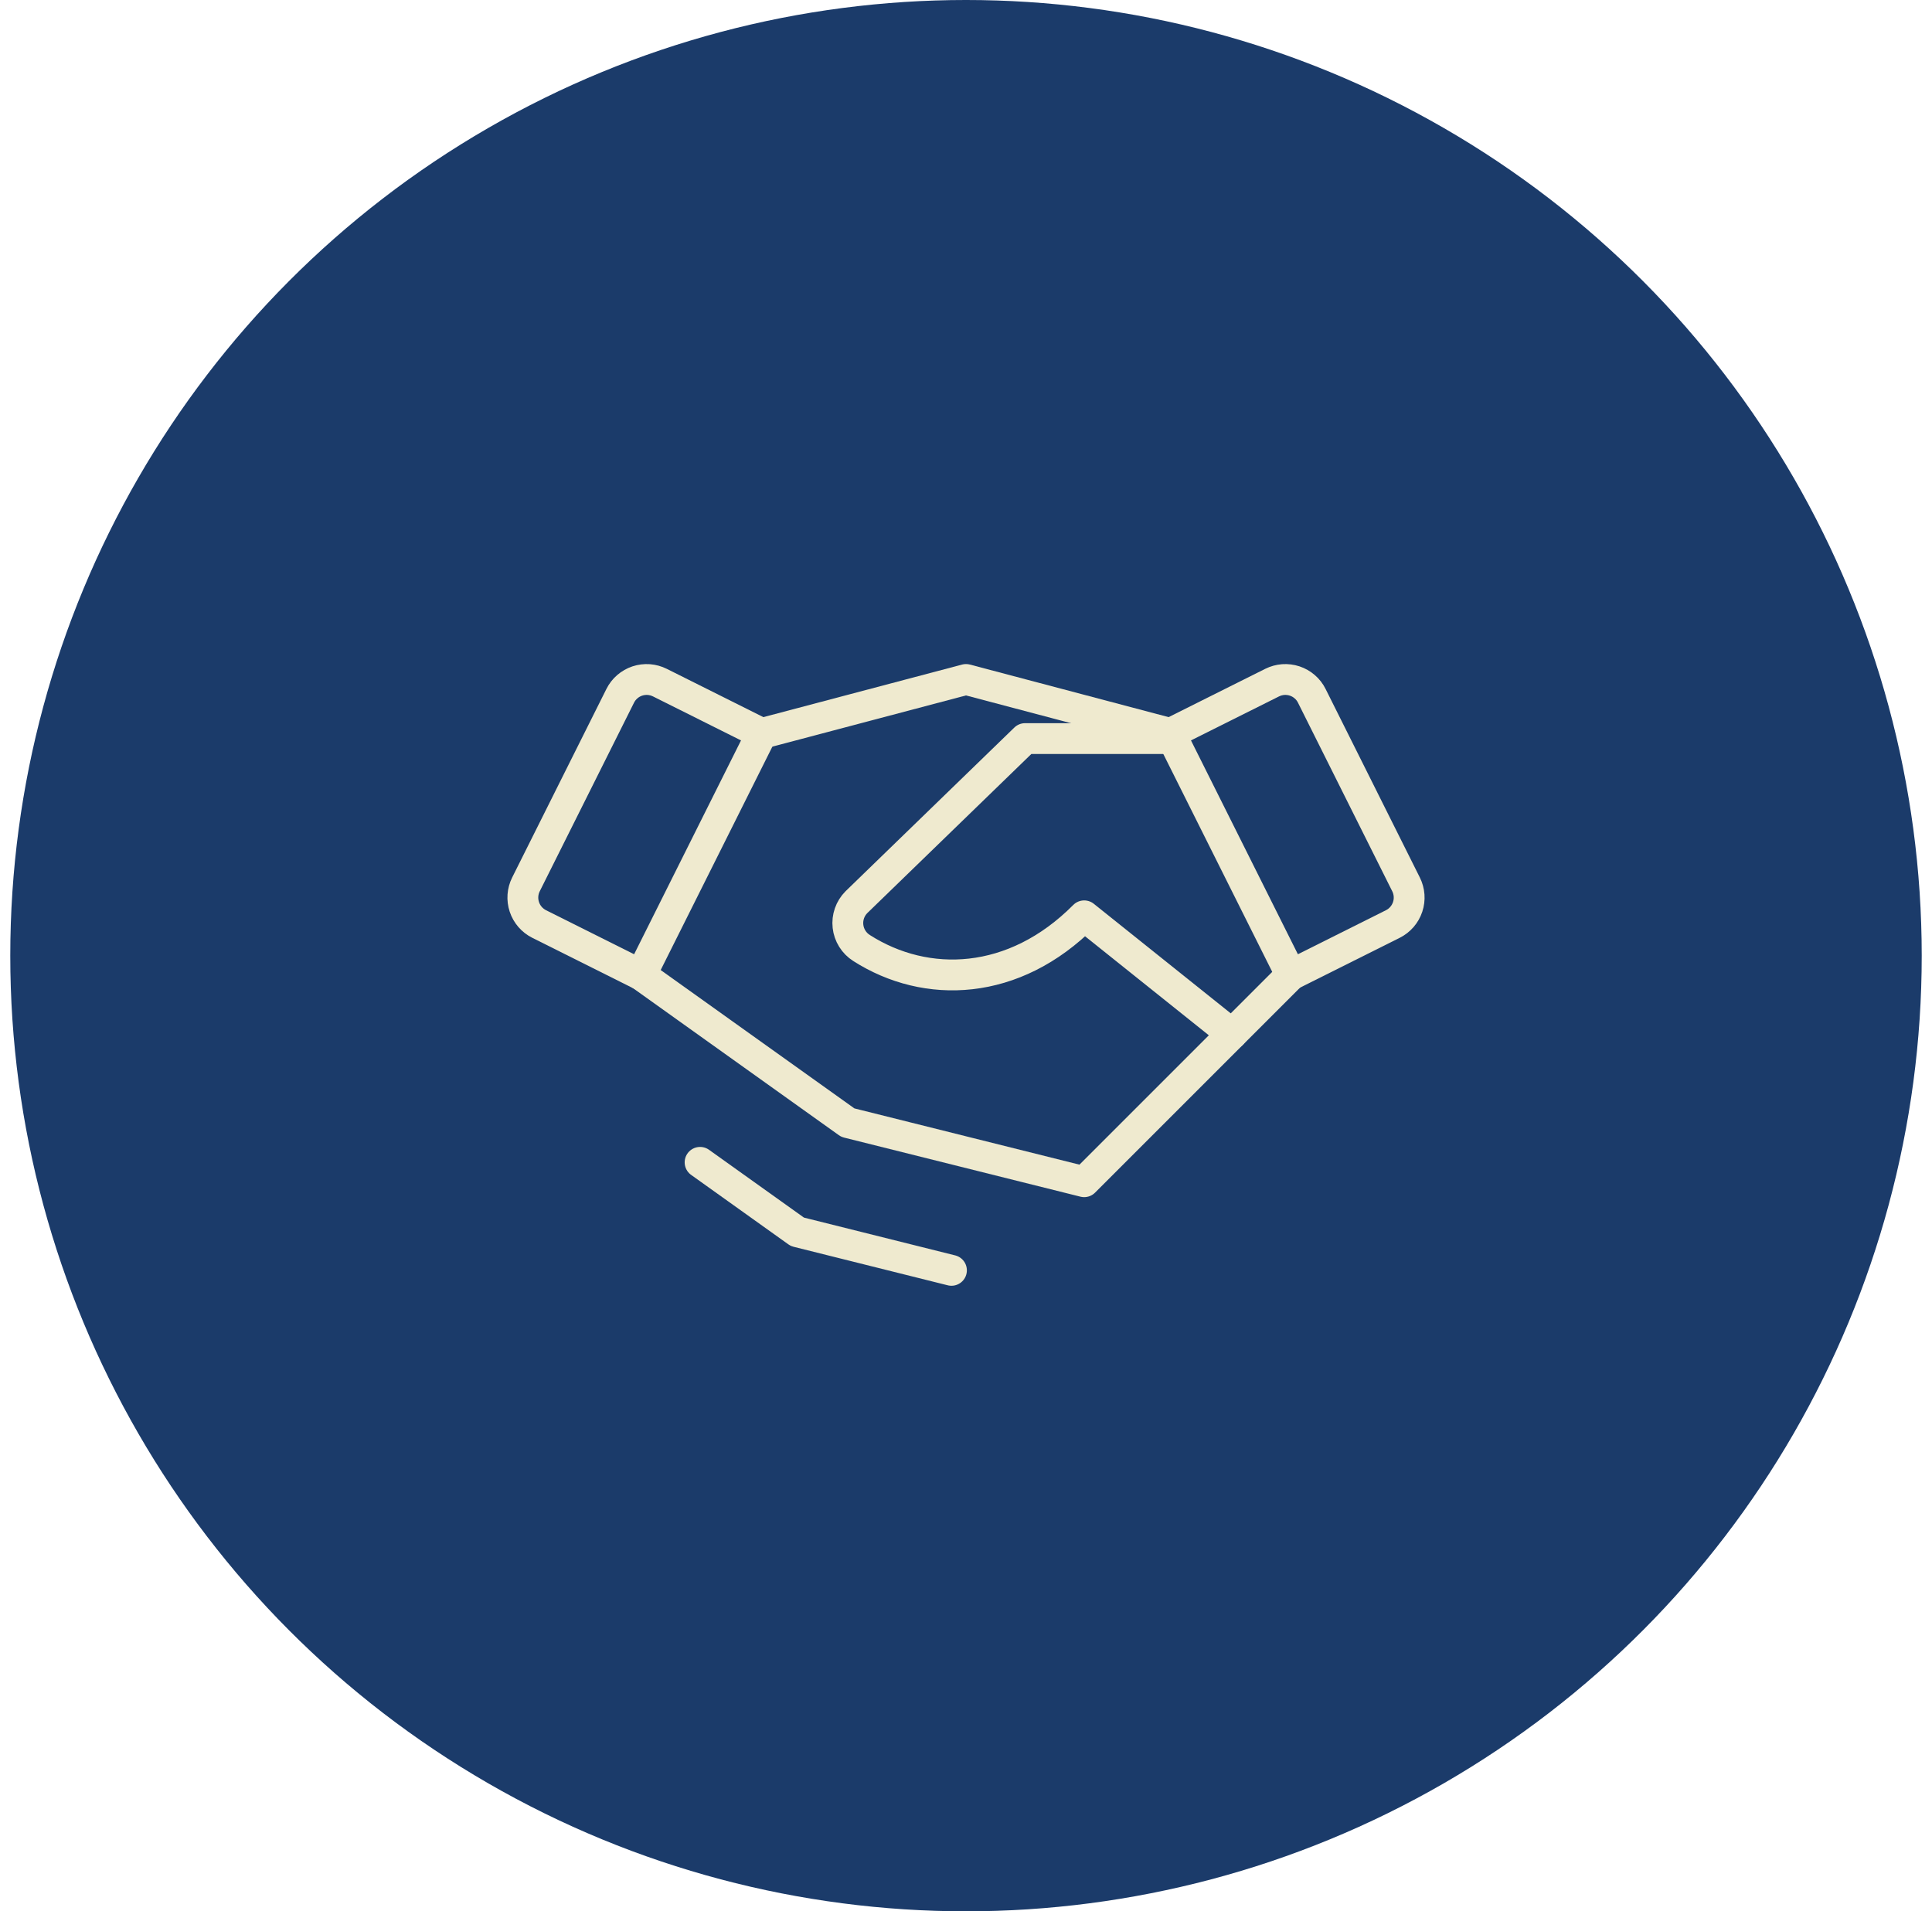 <svg width="94" height="93" viewBox="0 0 94 93" fill="none" xmlns="http://www.w3.org/2000/svg">
<circle cx="47" cy="46.5" r="46.5" fill="#1B3B6A"/>
<g clip-path="url(#clip0_233_11)">
<path d="M59.938 50.312L52.75 57.5L41.25 54.625L31.188 47.438" stroke="#EFEACF" stroke-width="1.5" stroke-linecap="round" stroke-linejoin="round"/>
<path d="M37.06 35.691L47 33.062L56.94 35.691" stroke="#EFEACF" stroke-width="1.5" stroke-linecap="round" stroke-linejoin="round"/>
<path d="M30.176 33.857L25.59 43.032C25.42 43.372 25.392 43.767 25.512 44.128C25.632 44.49 25.891 44.789 26.232 44.96L31.188 47.438L37.06 35.691L32.106 33.215C31.937 33.131 31.753 33.08 31.565 33.066C31.376 33.053 31.187 33.077 31.008 33.136C30.829 33.196 30.663 33.29 30.52 33.414C30.378 33.537 30.261 33.688 30.176 33.857Z" stroke="#EFEACF" stroke-width="1.5" stroke-linecap="round" stroke-linejoin="round"/>
<path d="M62.813 47.438L67.768 44.96C68.109 44.789 68.368 44.49 68.488 44.128C68.609 43.767 68.58 43.372 68.41 43.032L63.824 33.857C63.74 33.688 63.623 33.537 63.48 33.414C63.337 33.29 63.172 33.196 62.992 33.136C62.813 33.077 62.624 33.053 62.435 33.066C62.247 33.08 62.063 33.131 61.894 33.215L56.94 35.691L62.813 47.438Z" stroke="#EFEACF" stroke-width="1.5" stroke-linecap="round" stroke-linejoin="round"/>
<path d="M57.062 35.938H49.875L41.67 43.896C41.518 44.048 41.401 44.233 41.33 44.437C41.259 44.64 41.234 44.857 41.258 45.071C41.282 45.286 41.353 45.492 41.468 45.675C41.582 45.858 41.736 46.012 41.918 46.128C45.065 48.138 49.336 48 52.75 44.562L59.937 50.312L62.812 47.438" stroke="#EFEACF" stroke-width="1.5" stroke-linecap="round" stroke-linejoin="round"/>
<path d="M46.292 61.812L38.795 59.938L34.062 56.557" stroke="#EFEACF" stroke-width="1.5" stroke-linecap="round" stroke-linejoin="round"/>
</g>
<defs>
<clipPath id="clip0_233_11">
<rect width="46" height="46" fill="white" transform="translate(24 23)"/>
</clipPath>
</defs>
</svg>
